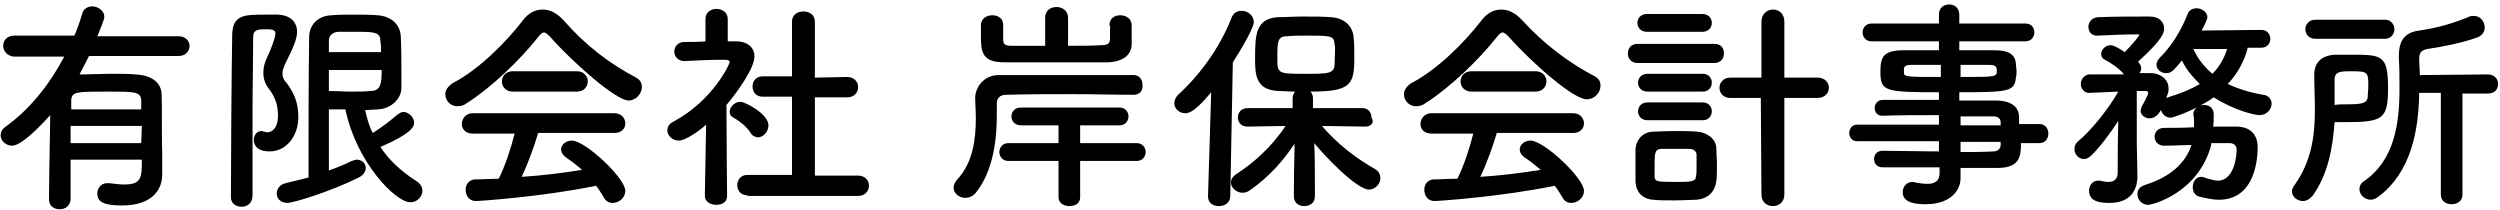 <?xml version="1.0" encoding="UTF-8"?>
<svg width="393px" height="33px" viewBox="0 0 393 33" version="1.1" xmlns="http://www.w3.org/2000/svg" xmlns:xlink="http://www.w3.org/1999/xlink">
    <!-- Generator: Sketch 58 (84663) - https://sketch.com -->
    <title>logo-01</title>
    <desc>Created with Sketch.</desc>
    <g id="Page-1" stroke="none" stroke-width="1" fill="none" fill-rule="evenodd">
        <g id="logo-01" fill="#000000" fill-rule="nonzero">
            <path d="M25.5,27.5 L25.5,27.5 C25.5,29.7 24,32.3 19.2,32.3 C16.2,32.3 15.3,31.7 15.3,30.4 C15.3,29.6 15.9,28.8 16.8,28.8 C16.9,28.8 17,28.8 17.2,28.8 C18,28.9 18.8,29 19.6,29 C22.3,29 22.3,27.8 22.3,25.1 L11.1,25.1 L11.1,31.2 C11.1,32.3 10.3,32.9 9.4,32.9 C8.5,32.9 7.7,32.4 7.7,31.3 C7.7,30.2 7.8,23.2 7.9,18.1 C6.8,19.3 3.5,22.9 1.9,22.9 C0.9,22.9 0.1,22.1 0.1,21.3 C0.1,20.8 0.3,20.3 0.9,19.9 C4.8,17.1 7.9,13.1 10.1,8.9 L2.2,8.9 C1.1,8.8 0.5,8 0.5,7.2 C0.5,6.4 1.1,5.6 2.2,5.6 L11.7,5.6 C12.2,4.4 12.6,3.3 12.9,2.2 C13.1,1.4 13.8,1 14.5,1 C15.4,1 16.4,1.7 16.4,2.6 C16.4,2.9 16.3,3.3 15.3,5.7 L28.1,5.7 C29.2,5.7 29.8,6.5 29.8,7.2 C29.8,8 29.2,8.8 28.1,8.8 L14,8.8 C13.5,9.8 13,10.7 12.5,11.7 C14.2,11.7 16.1,11.6 17.9,11.6 C19.1,11.6 20.2,11.6 21.2,11.7 C24,11.8 25.3,13.1 25.4,14.7 C25.5,16.3 25.4,22.5 25.5,23.9 L25.5,27.5 Z M22.3,19.8 L11.1,19.8 L11.1,22.5 L22.2,22.5 L22.3,19.8 L22.3,19.8 Z M22.2,17.2 C22.2,16.5 22.2,16 22.2,15.7 C22.1,14.4 21,14.4 17.1,14.4 C12.1,14.4 11.3,14.4 11.2,15.7 C11.2,16.1 11.2,16.6 11.2,17.2 L22.2,17.2 Z" id="Shape"></path>
            <path d="M38,32.5 C37.1,32.5 36.3,32 36.3,31 C36.3,24.6 36.4,11.7 36.5,5.6 C36.5,2.3 38.4,2.3 41.7,2.3 C42.4,2.3 43.1,2.3 43.7,2.3 C45.7,2.4 46.7,3.5 46.7,5 C46.7,6.2 46,7.7 44.7,10.3 C44.5,10.8 44.4,11.2 44.4,11.5 C44.4,12.1 44.6,12.6 45.1,13.1 C46.2,14.6 46.9,16.1 46.9,18.4 C46.9,21.4 45,23.8 42.4,23.8 C40.4,23.8 39.9,22.8 39.9,22 C39.9,21.2 40.4,20.6 41.1,20.6 C41.2,20.6 41.3,20.6 41.5,20.7 C41.7,20.7 41.8,20.8 42,20.8 C42.8,20.8 43.7,20.1 43.7,18.2 C43.7,16.6 43.3,15.3 42.3,14 C41.6,13.1 41.4,12.3 41.4,11.4 C41.4,10.6 41.6,9.8 42,9 C42.5,8 43.3,5.9 43.3,5.3 C43.3,4.7 42.8,4.6 41.9,4.6 C40.7,4.6 39.8,4.6 39.8,5.8 C39.8,9.1 39.7,13.3 39.7,17.6 C39.7,28.5 39.7,29.1 39.7,30.7 C39.7,32 38.8,32.5 38,32.5 Z M51.7,17.2 C51.7,17.2 51.7,17.2 51.7,26.8 C53.1,26.3 54.3,25.8 55.3,25.3 C55.6,25.2 55.9,25.1 56.1,25.1 C56.9,25.1 57.5,25.7 57.5,26.4 C57.5,26.9 57.2,27.5 56.4,27.9 C52,30.1 46.1,31.9 45.2,31.9 C44.1,31.9 43.5,31.2 43.5,30.4 C43.5,29.7 44,29 44.9,28.8 C46.1,28.5 47.3,28.2 48.5,27.9 C48.5,22.5 48.5,10.9 48.6,5.8 C48.6,4.2 49.7,2.5 52.1,2.4 C53.2,2.3 54.4,2.3 55.7,2.3 C56.9,2.3 58.2,2.3 59.3,2.4 C61.3,2.5 62.9,3.7 63,5.7 C63.1,7.6 63.1,9.6 63.1,11.6 C63.1,12.3 63.1,13.1 63.1,13.8 C63.1,15.6 61.4,17.1 59.4,17.2 C58.8,17.2 58.1,17.3 57.4,17.3 C57.7,18.6 58,19.8 58.6,20.9 C59.9,20.1 61.2,19.1 62.5,18 C62.8,17.8 63.1,17.6 63.4,17.6 C64.2,17.6 65.1,18.4 65.1,19.3 C65.1,19.9 64.7,21 59.8,23.1 C61.1,25.1 63,26.9 65.5,28.5 C66.1,28.9 66.4,29.4 66.4,30 C66.4,30.9 65.6,31.8 64.5,31.8 C62.2,31.8 56,25.5 54.3,17.2 C53.5,17.2 52.6,17.2 51.7,17.2 Z M59.9,8.3 C59.9,7.7 59.9,7.1 59.8,6.5 C59.8,5.1 59,5 56.2,5 C55.2,5 54.1,5 53.3,5 C52.2,5 51.7,5.7 51.7,6.4 C51.7,7 51.7,7.6 51.7,8.2 L59.9,8.2 L59.9,8.3 L59.9,8.3 Z M51.7,11 C51.7,12.2 51.7,13.2 51.7,14.3 C52.7,14.3 53.9,14.4 55.1,14.4 C56.3,14.4 57.5,14.4 58.3,14.3 C59.9,14.3 60,13 60,11 L51.7,11 Z" id="Shape"></path>
            <path d="M86.4,5.7 C86,5.3 85.7,5.1 85.5,5.1 C85.3,5.1 85,5.3 84.7,5.7 C81.8,9.4 77.2,13.8 73.4,16.2 C72.9,16.6 72.4,16.7 71.9,16.7 C70.8,16.7 70,15.8 70,14.8 C70,14.2 70.4,13.6 71.1,13.1 C75.2,11 79.5,6.7 82.2,3.2 C83,2.1 84.1,1.5 85.3,1.5 C86.4,1.5 87.5,2 88.6,3.2 C92,7.1 95.8,10 100,12.2 C100.7,12.6 100.9,13.1 100.9,13.7 C100.9,14.7 100,15.8 98.8,15.8 C96.9,15.8 90.3,10.1 86.4,5.7 Z M84.6,20.9 C84,22.9 83.1,25.5 82,27.8 C85.2,27.6 88.4,27.2 91.5,26.7 C90.7,26 89.8,25.3 88.9,24.7 C88.4,24.3 88.2,23.9 88.2,23.5 C88.2,22.8 88.9,22.1 89.9,22.1 C92,22.1 98.3,28 98.3,30 C98.3,31.1 97.3,31.9 96.3,31.9 C95.7,31.9 95.2,31.6 94.9,31 C94.5,30.4 94.2,29.8 93.7,29.2 C85.5,30.9 75.5,31.6 74.8,31.6 C73.7,31.6 73.2,30.7 73.2,29.8 C73.2,29 73.7,28.3 74.6,28.2 C75.8,28.2 77.1,28.1 78.4,28.1 C79.4,26.1 80.3,23.4 80.9,21 L74.3,21 C73.2,21 72.6,20.3 72.6,19.5 C72.6,18.7 73.2,17.8 74.3,17.8 L96.6,17.8 C97.7,17.8 98.3,18.6 98.3,19.4 C98.3,20.2 97.7,20.9 96.6,20.9 L84.6,20.9 Z M80.6,14.4 C79.5,14.4 78.9,13.6 78.9,12.8 C78.9,12 79.5,11.2 80.6,11.2 L90.7,11.2 C91.8,11.2 92.4,12 92.4,12.8 C92.4,13.6 91.8,14.4 90.7,14.4 L80.6,14.4 Z" id="Shape"></path>
            <path d="M114.3,30.8 C114.3,31.8 113.5,32.2 112.6,32.2 C111.7,32.2 110.8,31.7 110.8,30.8 L110.8,30.8 L111,19.6 C109.8,20.7 107.7,22.1 106.7,22.1 C105.7,22.1 104.9,21.3 104.9,20.5 C104.9,20 105.2,19.4 105.9,19.1 C112.2,15.7 114.7,10 114.7,9.8 C114.7,9.4 114.2,9.4 113.9,9.4 C113.7,9.4 113.5,9.4 113.3,9.4 C111.3,9.4 109.8,9.5 107.6,9.6 L107.6,9.6 C106.5,9.6 106,8.8 106,8.1 C106,7.4 106.5,6.6 107.6,6.6 C108.7,6.6 109.8,6.6 110.9,6.5 L110.9,3 C110.9,1.9 111.8,1.4 112.6,1.4 C113.5,1.4 114.4,1.9 114.4,3 L114.4,6.5 L115.6,6.5 C117.6,6.5 118.6,7.5 118.6,8.9 C118.6,10.7 115.9,14.5 114.2,16.5 C114.2,21.8 114.3,30.8 114.3,30.8 L114.3,30.8 Z M118,20.9 C117.3,19.8 116.2,19 115.3,18.5 C114.9,18.3 114.7,17.9 114.7,17.6 C114.7,16.8 115.5,16 116.4,16 C117.1,16 120.8,17.9 120.8,19.7 C120.8,20.7 120,21.6 119.1,21.6 C118.7,21.5 118.3,21.4 118,20.9 Z M117.5,30.7 C116.4,30.7 115.9,29.9 115.9,29.1 C115.9,28.3 116.4,27.5 117.5,27.5 L124.5,27.5 L124.5,15.2 L119.9,15.2 C118.8,15.2 118.3,14.4 118.3,13.6 C118.3,12.8 118.8,12 119.9,12 L119.9,12 L124.5,12 L124.5,3.4 C124.5,2.3 125.4,1.8 126.3,1.8 C127.2,1.8 128.1,2.3 128.1,3.4 L128.1,12.2 L133.2,12.1 L133.2,12.1 C134.3,12.1 134.9,12.9 134.9,13.7 C134.9,14.5 134.3,15.3 133.2,15.3 L128.1,15.3 L128.1,27.6 L134.9,27.6 C136,27.6 136.6,28.4 136.6,29.2 C136.6,30 136,30.8 134.9,30.8 L117.5,30.8 L117.5,30.7 L117.5,30.7 Z" id="Shape"></path>
            <path d="M178.2,14.9 C175,14.9 171.9,14.8 168.8,14.8 C165.1,14.8 161.5,14.8 158.2,14.9 C157.1,14.9 156.7,15.5 156.7,16.3 C156.7,16.8 156.7,17.4 156.7,18.1 C156.7,21.4 156.3,26.7 153.4,30.3 C152.9,30.9 152.3,31.1 151.7,31.1 C150.8,31.1 149.9,30.4 149.9,29.5 C149.9,29.1 150.1,28.7 150.4,28.3 C153,25.6 153.4,21.7 153.4,18.6 C153.4,17.4 153.3,16.4 153.3,15.5 L153.3,15.4 C153.3,13.8 154.6,11.8 157,11.8 C160.3,11.8 163.8,11.8 167.3,11.8 C170.9,11.8 174.6,11.8 178.2,11.8 C179.1,11.8 179.6,12.5 179.6,13.3 C179.7,14.2 179.2,14.9 178.2,14.9 L178.2,14.9 Z M174.4,4 L174.4,4 C174.4,2.9 175.2,2.4 176.1,2.4 C177,2.4 177.9,2.9 177.9,4 C177.9,4.3 177.9,4.8 177.9,5.4 C177.9,6 177.9,6.5 177.9,6.9 C177.9,8.8 176.3,9.8 173.8,9.8 C171.3,9.8 168.5,9.8 165.7,9.8 C163,9.8 160.3,9.8 157.9,9.8 C154.3,9.8 154.2,8.1 154.2,5.5 C154.2,4.9 154.2,4.4 154.2,4 C154.2,2.9 155.1,2.4 156,2.4 C156.9,2.4 157.7,2.9 157.7,3.9 C157.7,3.9 157.7,3.9 157.7,4 L157.7,6.1 C157.7,6.8 157.8,7.2 159,7.2 C160.5,7.2 162.3,7.2 164.3,7.2 L164.3,2.8 C164.3,1.6 165.2,1.1 166.1,1.1 C167,1.1 167.9,1.7 167.9,2.8 L167.9,7.2 C169.8,7.2 171.6,7.2 173.2,7.1 C174.3,7.1 174.5,6.7 174.5,6 L174.5,4 L174.4,4 Z M169.8,25.3 L169.8,31 C169.8,32 169,32.4 168.1,32.4 C167.2,32.4 166.4,31.9 166.4,31 L166.4,25.3 L158.5,25.3 C157.6,25.3 157.1,24.6 157.1,23.9 C157.1,23.2 157.6,22.5 158.5,22.5 L166.4,22.5 L166.4,19.7 L160.5,19.7 C159.5,19.7 159,19 159,18.3 C159,17.6 159.5,16.9 160.5,16.9 L176,16.9 C176.9,16.9 177.4,17.6 177.4,18.3 C177.4,19 176.9,19.7 176,19.7 L169.8,19.7 L169.8,22.5 L178.7,22.5 C179.6,22.5 180.1,23.2 180.1,23.9 C180.1,24.6 179.6,25.3 178.7,25.3 L169.8,25.3 Z" id="Shape"></path>
            <path d="M190.4,14.5 C188,17.4 187,17.8 186.3,17.8 C185.4,17.8 184.6,17.1 184.6,16.2 C184.6,15.8 184.8,15.3 185.2,14.9 C188.6,11.8 191.7,7.6 193.6,2.8 C193.9,2 194.5,1.7 195.2,1.7 C196.1,1.7 197.1,2.4 197.1,3.5 C197.1,4.3 195.3,7.5 193.8,9.8 L193.4,30.8 C193.4,31.9 192.5,32.4 191.6,32.4 C190.7,32.4 189.9,31.9 189.9,30.9 C189.9,30.9 189.9,30.9 189.9,30.8 L190.4,14.5 Z M214.6,19.9 L207.8,19.8 C210.3,22.7 213.2,24.9 216.2,26.6 C216.8,27 217,27.5 217,28 C217,28.9 216.2,29.8 215.2,29.8 C213.3,29.8 208.3,24.6 206.6,22.5 C206.7,24.6 206.7,26.9 206.7,29.6 C206.7,30 206.7,30.4 206.7,30.9 C206.7,31.9 205.9,32.4 205,32.4 C204.2,32.4 203.4,31.9 203.4,30.9 C203.4,30.4 203.4,30 203.4,29.6 C203.4,26.9 203.5,24.7 203.5,22.6 C201.7,25.3 199.5,27.8 196.5,29.9 C196.1,30.2 195.7,30.3 195.3,30.3 C194.4,30.3 193.5,29.5 193.5,28.7 C193.5,28.3 193.7,27.8 194.3,27.4 C197.4,25.4 200,22.9 202.1,19.8 L196.1,19.9 L196.1,19.9 C195.1,19.9 194.6,19.2 194.6,18.5 C194.6,17.7 195.1,17 196.1,17 L203.2,17 L203.2,15.4 C203.2,15 203.4,14.6 203.6,14.4 C202.6,14.4 201.7,14.3 200.9,14.3 C197.3,14.1 197.3,11.6 197.3,9.1 C197.3,5.5 197.4,2.9 200.9,2.7 C202.1,2.7 203.4,2.6 204.7,2.6 C206.4,2.6 208,2.6 209.2,2.7 C211.2,2.8 212.7,4 212.8,6 C212.9,7 212.9,8 212.9,9 C212.9,13.3 212.4,14.4 206,14.4 C206.2,14.6 206.4,15 206.4,15.4 L206.4,17 L214.2,17 C215.1,17 215.6,17.7 215.6,18.5 C216.1,19.2 215.6,19.9 214.6,19.9 L214.6,19.9 Z M209.8,7 C209.7,5.6 209.3,5.6 205.3,5.6 C204.2,5.6 203.2,5.6 202.3,5.7 C200.8,5.7 200.8,6.6 200.8,9.2 C200.8,11.6 200.9,11.6 205.3,11.6 C208.8,11.6 209.8,11.6 209.8,10 C209.9,7.5 209.9,7.3 209.8,7 Z" id="Shape"></path>
            <path d="M237.1,5.7 C236.7,5.3 236.4,5.1 236.2,5.1 C236,5.1 235.7,5.3 235.4,5.7 C232.5,9.4 227.9,13.8 224.1,16.2 C223.6,16.6 223.1,16.7 222.6,16.7 C221.5,16.7 220.7,15.8 220.7,14.8 C220.7,14.2 221.1,13.6 221.8,13.1 C225.9,11 230.2,6.7 232.9,3.2 C233.7,2.1 234.8,1.5 236,1.5 C237.1,1.5 238.2,2 239.3,3.2 C242.7,6.9 246.5,9.8 250.7,12 C251.4,12.4 251.6,12.9 251.6,13.5 C251.6,14.5 250.7,15.6 249.5,15.6 C247.6,15.8 241,10.1 237.1,5.7 Z M235.3,20.9 C234.7,22.9 233.8,25.5 232.7,27.8 C235.9,27.6 239.1,27.2 242.2,26.7 C241.4,26 240.5,25.3 239.6,24.7 C239.1,24.3 238.9,23.9 238.9,23.5 C238.9,22.8 239.6,22.1 240.6,22.1 C242.7,22.1 249,28 249,30 C249,31.1 248,31.9 247,31.9 C246.4,31.9 245.9,31.6 245.6,31 C245.2,30.4 244.9,29.8 244.4,29.2 C236.2,30.9 226.2,31.6 225.5,31.6 C224.4,31.6 223.9,30.7 223.9,29.8 C223.9,29 224.4,28.3 225.3,28.2 C226.5,28.2 227.8,28.1 229.1,28.1 C230.1,26.1 231,23.4 231.6,21 L225,21 C223.9,21 223.3,20.3 223.3,19.5 C223.3,18.7 223.9,17.8 225,17.8 L247.3,17.8 C248.4,17.8 249,18.6 249,19.4 C249,20.2 248.4,20.9 247.3,20.9 L235.3,20.9 Z M231.3,14.4 C230.2,14.4 229.6,13.6 229.6,12.8 C229.6,12 230.2,11.2 231.3,11.2 L241.4,11.2 C242.5,11.2 243.1,12 243.1,12.8 C243.1,13.6 242.5,14.4 241.4,14.4 L231.3,14.4 Z" id="Shape"></path>
            <path d="M257.4,9.9 C256.4,9.9 255.9,9.2 255.9,8.4 C255.9,7.6 256.4,6.9 257.4,6.9 L269.5,6.9 C270.6,6.9 271,7.6 271,8.4 C271,9.2 270.5,9.9 269.5,9.9 L257.4,9.9 Z M266.6,31.4 C265.9,31.4 264.5,31.5 263.2,31.5 C261.9,31.5 260.6,31.5 259.9,31.4 C258.2,31.3 257.2,30.2 257.1,28.6 C257.1,27.9 257.1,26.7 257.1,25.5 C257.1,24.7 257.1,23.8 257.1,23.4 C257.2,22.1 258.1,20.8 259.8,20.7 C260.6,20.7 261.8,20.6 263,20.6 C264.4,20.6 265.9,20.6 266.8,20.7 C268.2,20.8 269.7,21.7 269.8,23.2 C269.8,23.8 269.9,24.9 269.9,25.9 C269.9,26.9 269.9,28 269.8,28.5 C269.6,30.1 268.5,31.3 266.6,31.4 Z M258.9,5 C257.9,5 257.4,4.3 257.4,3.6 C257.4,2.9 257.9,2.2 258.9,2.2 L267.6,2.2 C268.6,2.2 269.1,2.9 269.1,3.6 C269.1,4.3 268.6,5 267.6,5 L258.9,5 Z M259,18.9 C258,18.9 257.5,18.2 257.5,17.5 C257.5,16.8 258,16.1 259,16.1 L267.7,16.1 C268.6,16.1 269.1,16.8 269.1,17.5 C269.1,18.2 268.6,18.9 267.7,18.9 L259,18.9 Z M259,14.4 C258,14.4 257.5,13.7 257.5,13 C257.5,12.3 258,11.6 259,11.6 L267.7,11.6 C268.6,11.6 269.1,12.3 269.1,13 C269.1,13.7 268.6,14.4 267.7,14.4 L259,14.4 Z M266.7,26.3 C266.7,25.6 266.7,24.8 266.7,24.3 C266.7,23.8 266.2,23.4 265.6,23.4 C265,23.4 264.2,23.4 263.3,23.4 C262.4,23.4 261.6,23.4 261.1,23.4 C260.1,23.5 260.1,24.1 260.1,26.4 C260.1,27 260.1,27.5 260.1,27.8 C260.2,28.5 260.3,28.6 263.3,28.6 C265.7,28.6 266.6,28.6 266.6,27.7 C266.7,27.4 266.7,26.9 266.7,26.3 Z M276.8,15.4 L272,15.4 C270.9,15.4 270.3,14.6 270.3,13.8 C270.3,13 270.9,12.2 272,12.2 L276.9,12.2 L276.9,3.4 C276.9,2.2 277.8,1.5 278.7,1.5 C279.6,1.5 280.5,2.1 280.5,3.4 L280.5,12.2 L285.7,12.2 C286.9,12.2 287.5,13 287.5,13.8 C287.5,14.6 286.9,15.4 285.7,15.4 L280.5,15.4 L280.5,30.6 C280.5,31.8 279.6,32.4 278.7,32.4 C277.8,32.4 276.9,31.8 276.9,30.6 L276.8,15.4 Z" id="Shape"></path>
            <path d="M317.7,22.5 C317.7,24.6 317.5,26.4 314,26.4 C312.2,26.4 310.2,26.4 308.2,26.4 L308.2,28 L308.2,28 C308.2,30.1 306.4,32.1 302.8,32.1 C301.7,32.1 299.1,32.1 299.1,30.2 C299.1,29.4 299.7,28.6 300.6,28.6 C300.8,28.6 301,28.6 301.1,28.7 C301.7,28.8 302.4,28.9 303,28.9 C304.1,28.9 304.9,28.5 304.9,27.2 L304.9,26.3 C301.8,26.3 298.7,26.3 295.9,26.3 C295,26.3 294.6,25.6 294.6,25 C294.6,24.3 295.1,23.7 295.9,23.7 L295.9,23.7 C298.5,23.7 301.7,23.8 304.8,23.8 L304.8,22.2 L291.9,22.2 C291.1,22.2 290.7,21.5 290.7,20.9 C290.7,20.3 291.1,19.6 291.9,19.6 L304.8,19.6 L304.8,18.1 C301.5,18.1 298.2,18.1 295.9,18.2 L295.9,18.2 C295.1,18.2 294.7,17.6 294.7,17 C294.7,16.4 295.1,15.7 296,15.7 C298.5,15.7 301.7,15.7 304.8,15.7 L304.8,14.5 C296.4,14.5 295.6,14.4 295.6,11.3 C295.6,9 296,7.9 299.3,7.9 C300.6,7.9 302.7,7.9 304.8,7.9 L304.8,6.5 L294.2,6.5 C293.3,6.5 292.8,5.8 292.8,5.1 C292.8,4.4 293.3,3.7 294.2,3.7 L304.8,3.7 L304.8,2.3 C304.8,1.2 305.6,0.7 306.4,0.7 C307.2,0.7 308,1.2 308,2.3 L308,3.7 L318.4,3.7 C319.4,3.7 319.8,4.4 319.8,5.1 C319.8,5.8 319.3,6.5 318.4,6.5 L308,6.5 L308,7.9 C310.1,7.9 312.2,7.9 313.6,7.9 C315.8,7.9 316.8,8.6 316.9,10 C316.9,10.4 317,10.8 317,11.1 C317,11.5 317,11.8 316.9,12.2 C316.7,14.4 315.7,14.5 308,14.5 L308,15.8 C310.1,15.8 312,15.8 313.7,15.8 C315.9,15.8 317.3,16.6 317.4,18.3 C317.4,18.6 317.4,19 317.4,19.5 L320.6,19.5 C321.5,19.5 322,20.2 322,21 C322,21.8 321.5,22.5 320.6,22.5 C320.6,22.5 317.7,22.5 317.7,22.5 Z M305.1,10.2 C303.2,10.2 301.4,10.2 300.4,10.2 C299.7,10.2 299.4,10.4 299.3,10.7 C299.3,10.7 299.3,10.7 299.3,11.5 C299.3,12.1 300.1,12.1 305.1,12.1 L305.1,10.2 L305.1,10.2 Z M308.2,12.1 C313.8,12.1 313.9,12.1 313.9,11.1 C313.9,10.5 313.7,10.2 312.7,10.2 C311.7,10.2 310,10.2 308.2,10.2 L308.2,12.1 Z M314.5,19.2 C314.5,18.6 314,18.3 313.4,18.3 C312,18.3 310.2,18.3 308.2,18.3 L308.2,19.7 L314.5,19.7 L314.5,19.2 Z M308.2,22.3 L308.2,23.9 C310,23.9 311.8,23.9 313.4,23.8 C314,23.8 314.5,23.4 314.5,22.8 C314.5,22.6 314.5,22.4 314.5,22.3 L308.2,22.3 Z" id="Shape"></path>
            <path d="M353.3,7.7 C352.8,9.5 351.9,11.4 350.2,13.2 C351.9,14 353.9,14.6 355.8,14.9 C356.7,15 357.1,15.7 357.1,16.3 C357.1,17.1 356.4,18.1 355.2,18.1 C354.5,18.1 351.3,17.4 348,15.3 C345.2,17.3 341.6,18.5 341.2,18.5 C340.4,18.5 339.9,17.9 339.7,17.3 C339.6,17.4 339.1,18.6 337.9,18.6 C337.2,18.6 336.5,18.1 336.5,17.4 C336.5,17.2 336.6,17 336.7,16.7 C337,16.2 337.7,14.9 337.7,14.6 C337.7,14.4 337.6,14.3 337.1,14.3 L335.9,14.3 L335.9,14.6 C335.9,14.6 335.9,20.6 335.9,22.5 C335.9,23.1 336,26.3 336,27.5 C336,27.6 336,27.6 336,27.7 C336,29.9 334.9,31.9 331.6,31.9 C330.4,31.9 328.4,31.8 328.4,30 C328.4,29.2 328.9,28.4 329.8,28.4 C329.9,28.4 330,28.4 330.1,28.4 C330.6,28.5 331,28.6 331.4,28.6 C332.2,28.6 332.9,28.3 332.9,27.1 C332.9,25.5 332.9,21.9 333,19 C331.7,21 330.2,23 328.8,24.4 C328.4,24.8 328,25 327.6,25 C326.8,25 326.1,24.3 326.1,23.4 C326.1,22.9 326.3,22.5 326.8,22.1 C328.5,20.7 331.3,17.4 333,14.4 C332.6,14.4 329,14.6 328.4,14.6 C327.6,14.6 327.1,13.9 327.1,13.2 C327.1,12.5 327.6,11.8 328.4,11.7 C328.4,11.7 328.4,11.7 333.9,11.7 C333.1,10.7 331.7,9.8 330.9,9.4 C330.5,9.2 330.3,8.9 330.3,8.5 C330.3,7.8 331,7.1 331.8,7.1 C332.3,7.1 333.3,7.7 334,8.2 C335.4,6.8 336.3,5.6 336.3,5.5 C336.3,5.4 336.2,5.4 336.1,5.4 C334.4,5.4 331.6,5.5 329.7,5.6 L329.6,5.6 C328.7,5.6 328.3,4.9 328.3,4.2 C328.3,3.5 328.8,2.8 329.8,2.7 C332.1,2.6 335.5,2.6 337.9,2.6 C339.4,2.6 340.2,3.4 340.2,4.5 C340.2,5 340.2,6 336.1,9.7 L336.2,9.8 C336.4,10.1 336.6,10.4 336.6,10.7 C336.6,11 336.5,11.3 336.3,11.5 C337,11.5 337.7,11.5 338.2,11.5 C339.5,11.5 340.9,12.4 340.9,13.9 C340.9,14.3 340.9,14.6 340.5,15.4 L340.8,15.3 C342.8,14.7 344.5,14 345.8,13.2 C344.7,12.1 343.7,11 343,9.5 C341.6,11.2 341.3,11.5 340.5,11.5 C339.7,11.5 339,10.9 339,10.2 C339,9.9 339.1,9.5 339.5,9.1 C341.3,7.3 342.8,5 343.9,2.2 C344.1,1.6 344.7,1.3 345.3,1.3 C346.1,1.3 347,1.9 347,2.7 C347,2.8 347,3.1 346.1,4.8 L355.5,4.7 C356.4,4.7 356.9,5.4 356.9,6.1 C356.9,6.8 356.4,7.5 355.5,7.5 L353.3,7.5 L353.3,7.7 Z M347.6,22.8 C345.6,30.3 338.4,32.2 337.7,32.2 C336.7,32.2 336,31.4 336,30.5 C336,29.9 336.3,29.4 337.1,29.1 C341,27.9 343.5,25.8 344.5,22.8 C343.1,22.8 341.7,22.9 340.3,22.9 C340.3,22.9 340.3,22.9 340.2,22.9 C339.2,22.9 338.7,22.2 338.7,21.5 C338.7,20.8 339.2,20.1 340.2,20.1 C341.7,20.1 343.3,20.1 344.9,20 C344.9,19.8 344.9,19.5 344.9,19.2 C344.9,18.8 344.9,18.5 344.8,18 L344.8,17.9 C344.8,17.1 345.6,16.5 346.5,16.5 C347.3,16.5 348,17 348,18 C348,18.7 348,19.3 347.9,19.9 C349.1,19.9 350.3,19.9 351.5,19.9 C353.9,19.9 354.9,21.3 354.9,23.1 C354.9,24.3 354.8,31.4 348.8,31.4 C347.9,31.4 346.9,31.2 345.7,30.9 C345,30.7 344.7,30.1 344.7,29.4 C344.7,28.6 345.2,27.8 346,27.8 C346.1,27.8 346.4,27.8 346.5,27.9 C347.4,28.2 348.2,28.4 348.7,28.4 C350.4,28.4 351.5,26.4 351.6,23.6 C351.6,22.9 351.2,22.5 350.5,22.5 L347.6,22.5 L347.6,22.8 L347.6,22.8 Z M344.8,7.7 C345.5,9.3 346.6,10.6 347.8,11.6 C349,10.4 349.7,9 350.1,7.7 C350.1,7.7 344.8,7.7 344.8,7.7 Z" id="Shape"></path>
            <path d="M363.6,30.7 C363.1,31.3 362.6,31.6 362,31.6 C361.1,31.6 360.3,30.9 360.3,30.1 C360.3,29.8 360.4,29.5 360.7,29.1 C363.4,25.3 363.9,21.3 363.9,17.2 C363.9,15.4 363.8,13.6 363.8,11.8 L363.8,11.7 C363.8,10.1 364.7,8.7 367.1,8.6 C367.9,8.6 368.7,8.6 369.5,8.6 C374.4,8.6 375.4,8.6 375.4,13.8 C375.4,18.6 374.7,19.2 368.9,19.2 C368.2,19.2 367.6,19.2 367,19.2 C366.7,23.2 366,27.3 363.6,30.7 Z M364,6.1 C362.9,6.1 362.4,5.3 362.4,4.6 C362.4,3.9 362.9,3.1 364,3.1 L374.9,3.1 C375.9,3.1 376.4,3.9 376.4,4.6 C376.4,5.3 375.9,6.1 374.9,6.1 L364,6.1 Z M368.7,16.4 C371.1,16.4 372.1,16.3 372.2,15.3 C372.2,14.8 372.3,14.1 372.3,13.4 C372.3,11.4 372.2,11.2 369.8,11.2 C368,11.2 367,11.2 367,12.5 C367,13.8 367,15.1 367,16.5 C367.6,16.4 368.1,16.4 368.7,16.4 Z M383.7,14.6 L380.3,14.6 C380.2,20.6 379,27.1 373.9,30.9 C373.5,31.2 373.1,31.4 372.7,31.4 C371.7,31.4 370.9,30.6 370.9,29.7 C370.9,29.3 371.1,28.8 371.6,28.5 C376.4,25.2 377.2,19.5 377.2,13.9 C377.2,12.3 377.2,10.7 377.1,9.2 C377.1,9.1 377.1,8.9 377.1,8.8 C377.1,6.4 378,5.1 380.3,4.8 C383.1,4.4 385.6,3.7 388.2,2.6 C388.4,2.5 388.7,2.5 388.9,2.5 C389.9,2.5 390.6,3.4 390.6,4.3 C390.6,5 390.2,5.6 389.4,5.9 C386.8,6.8 384.2,7.3 381.6,7.7 C380.5,7.9 380.3,8.4 380.3,9.3 C380.3,9.4 380.3,9.4 380.3,9.5 C380.3,10.2 380.4,11 380.4,11.8 L391.1,11.7 C392.2,11.7 392.7,12.5 392.7,13.2 C392.7,14 392.2,14.7 391.1,14.7 L387.1,14.7 L387.1,30.6 C387.1,31.6 386.3,32.1 385.4,32.1 C384.5,32.1 383.7,31.6 383.7,30.6 L383.7,14.6 Z" id="Shape"></path>
        </g>
    </g>
</svg>